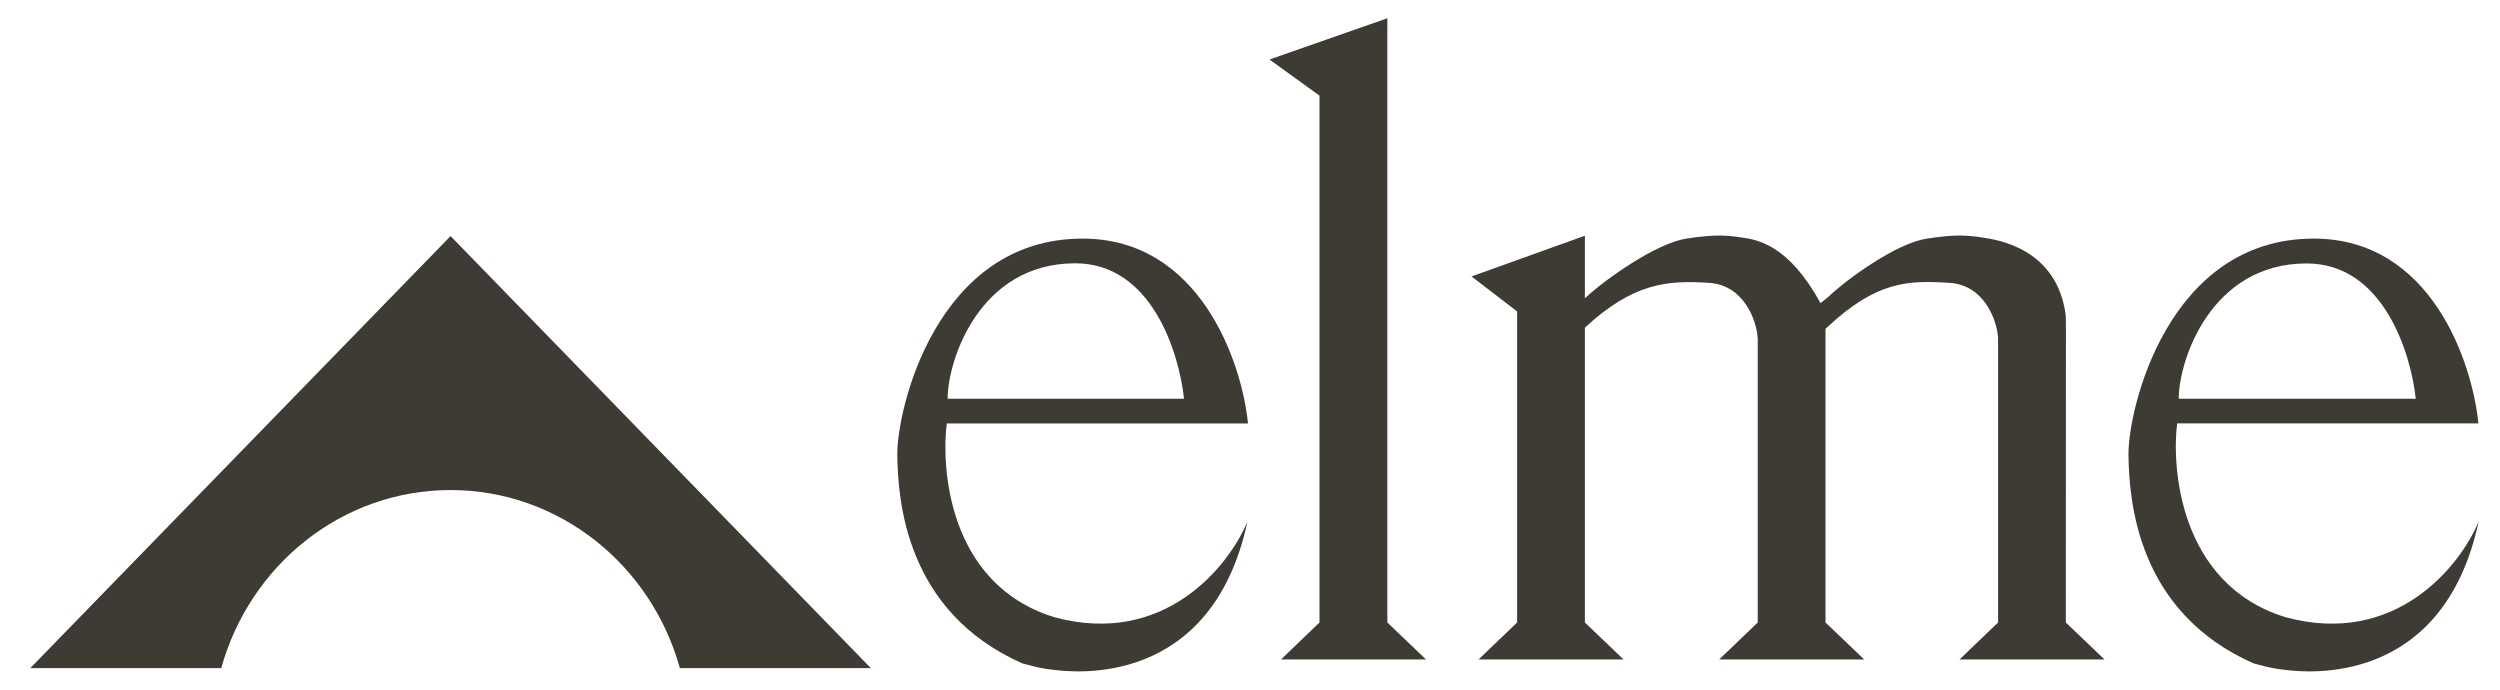 <svg width="116" height="32" viewBox="0 0 116 32" fill="none" xmlns="http://www.w3.org/2000/svg">
<g clip-path="url(#clip0_1896_130)">
<path d="M58.904 2.761L61.224 4.438V28.884L59.439 30.599H66.167L64.373 28.884V0.847L58.904 2.761Z" fill="#3D3B34"/>
<path fill-rule="evenodd" clip-rule="evenodd" d="M43.93 19.65H57.907C57.629 16.828 55.684 11.071 50.233 11.071C43.42 11.071 41.597 19.064 41.634 21.134C41.671 23.203 42.004 28.378 47.437 30.781C47.519 30.802 47.596 30.822 47.67 30.842C48.054 30.944 48.367 31.027 48.881 31.08C48.896 31.082 48.917 31.084 48.943 31.087C49.787 31.187 56.217 31.947 57.882 24.201C57.025 26.259 54.033 30.027 48.917 28.637C43.904 27.084 43.686 21.526 43.93 19.65ZM43.97 18.501H54.939C54.712 16.383 53.446 12.217 49.888 12.217C45.441 12.217 43.97 16.724 43.97 18.501Z" fill="#3D3B34"/>
<path fill-rule="evenodd" clip-rule="evenodd" d="M114.997 19.646H101.02C100.776 21.522 101.031 27.084 106.044 28.637C111.16 30.027 114.152 26.259 115.009 24.201C113.344 31.947 106.914 31.187 106.07 31.087C106.044 31.084 106.023 31.082 106.008 31.08C105.494 31.027 105.181 30.944 104.797 30.842C104.723 30.822 104.646 30.802 104.564 30.781C99.131 28.378 98.798 23.203 98.761 21.134C98.724 19.064 100.547 11.071 107.36 11.071C112.81 11.071 114.718 16.824 114.997 19.646ZM112.091 18.501H101.094C101.094 16.724 102.58 12.224 107.027 12.224C110.585 12.224 111.864 16.383 112.091 18.501Z" fill="#3D3B34"/>
<path d="M73.539 10.937V13.84C74.514 12.929 76.863 11.285 78.244 11.072C79.622 10.859 80.145 10.922 80.82 11.02C81.543 11.125 82.981 11.346 84.474 14.065L84.788 13.815C85.734 12.914 87.998 11.289 89.401 11.072C90.778 10.859 91.302 10.922 91.977 11.02C92.73 11.129 95.318 11.533 95.82 14.422C95.861 14.659 95.861 14.82 95.86 15.341C95.86 15.402 95.86 15.441 95.86 15.492L95.854 28.884L97.649 30.599H90.921L92.71 28.884V15.663C92.656 14.852 92.066 13.237 90.483 13.127C88.49 12.988 87.045 13.076 84.788 15.178L84.705 15.255C84.704 15.364 84.702 15.487 84.702 15.626H84.704V28.884L86.498 30.599H79.77L81.559 28.884V15.68H81.555C81.508 14.875 80.92 13.238 79.326 13.127C77.347 12.989 75.772 13.141 73.539 15.203V28.884L75.333 30.599H68.605L70.394 28.884V14.449L68.279 12.827L73.539 10.937Z" fill="#3D3B34"/>
<path d="M1.406 31L20.906 10.954L40.406 31H31.546C30.22 26.23 25.958 22.739 20.906 22.739C15.854 22.739 11.593 26.23 10.266 31H1.406Z" fill="#3D3B34"/>
</g>
<defs>
<clipPath id="clip0_1896_130">
<rect width="115" height="32" fill="white" transform="translate(0.707)"/>
</clipPath>
</defs>
</svg>
